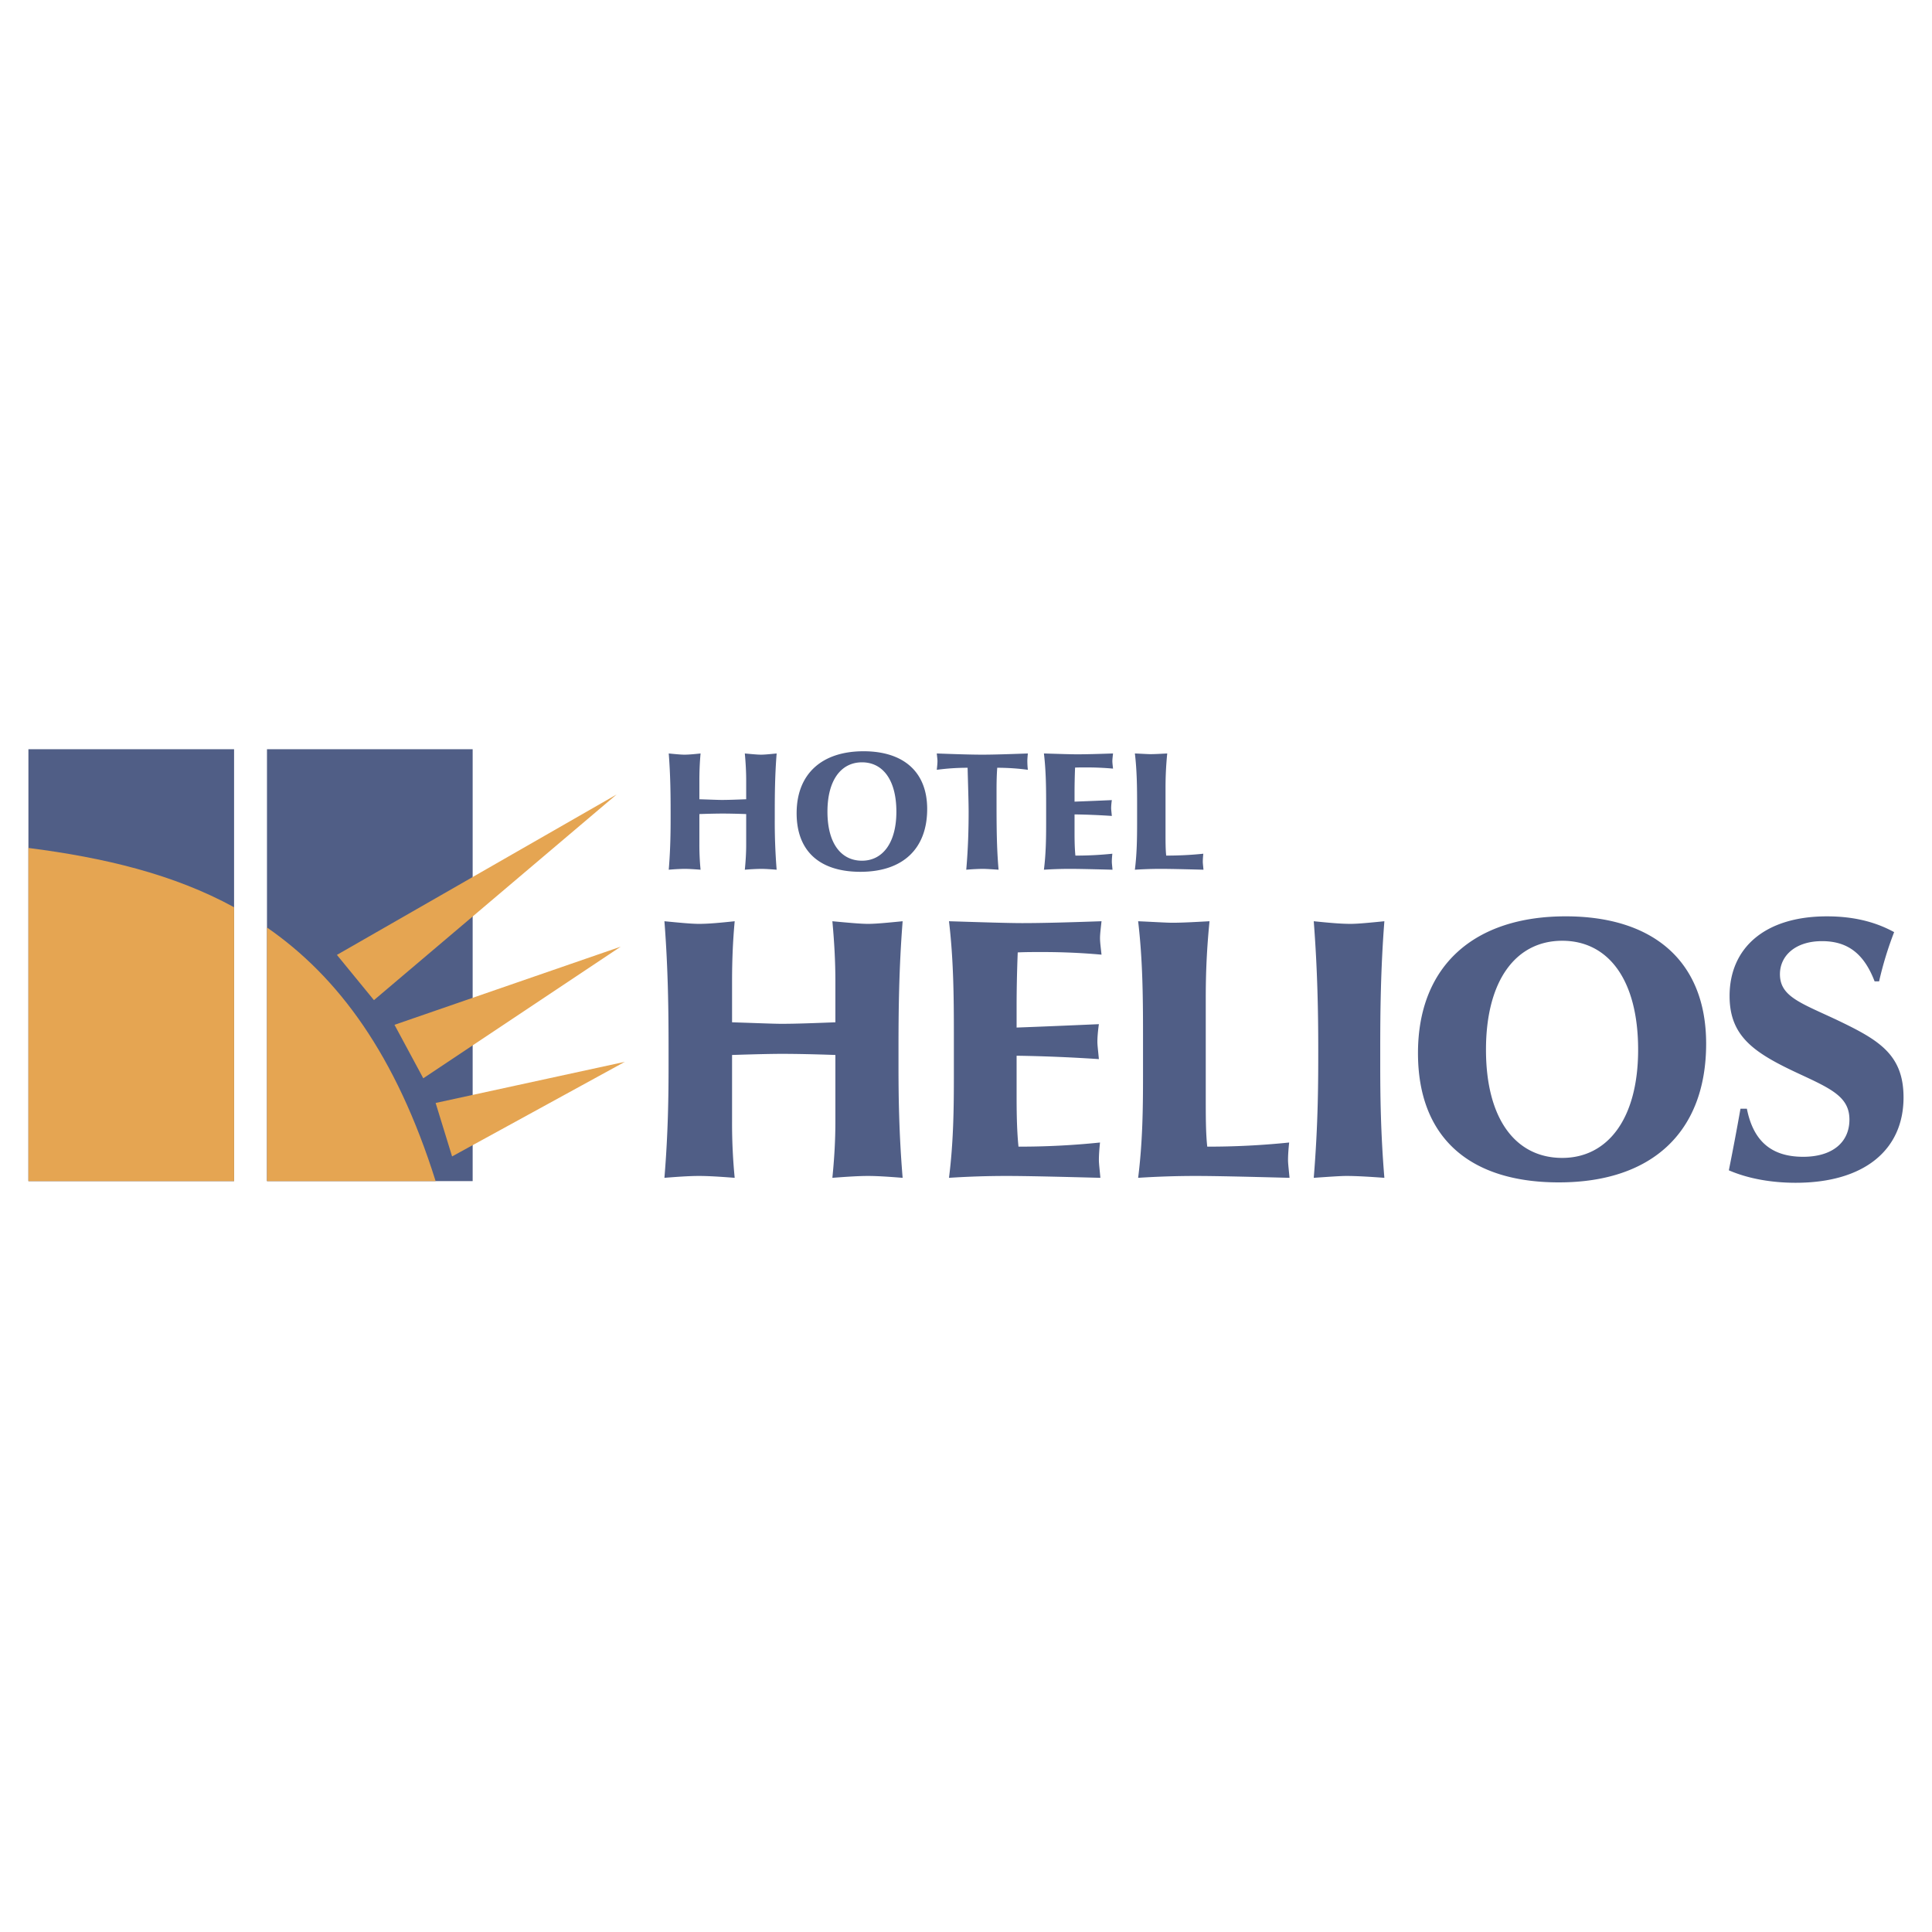 <svg xmlns="http://www.w3.org/2000/svg" width="2500" height="2500" viewBox="0 0 192.756 192.756"><g fill-rule="evenodd" clip-rule="evenodd"><path fill="#fff" d="M0 0h192.756v192.756H0V0z"/><path d="M2.835 74.75h20.519v43.09H2.835V74.75zm23.802 0h20.52v43.09h-20.52V74.75z" fill="#505e86"/><path d="M43.463 110.043l18.878-4.104-17.237 9.438-1.641-5.334zm-4.104-7.797l22.571-7.797-19.699 13.132-2.872-5.335zm-5.746-6.976L61.52 79.265 37.308 99.784l-3.695-4.514zM2.835 84.6c7.545.967 14.457 2.603 20.519 5.915v27.326H2.835V84.6zm23.802 7.937c7.119 4.923 12.867 12.715 16.826 25.304H26.637V92.537z" fill="#e5a552"/><path d="M66.29 117.512c1.387-.112 2.549-.187 3.449-.187.937 0 2.099.074 3.561.187a55.806 55.806 0 0 1-.262-5.585v-6.672c2.286-.074 3.936-.112 4.948-.112 1.461 0 3.261.038 5.36.112v6.672c0 1.875-.112 3.711-.3 5.585 1.462-.112 2.624-.187 3.561-.187.9 0 2.024.074 3.449.187-.375-4.535-.413-8.283-.413-11.319v-1.462c0-3.786.038-8.059.413-12.819-1.537.15-2.662.262-3.449.262-.75 0-1.949-.112-3.561-.262.188 2.024.3 4.011.3 5.998v4.085c-2.024.075-3.823.15-5.36.15-.862 0-2.511-.075-4.948-.15V97.91c0-1.987.075-3.974.262-5.998-1.424.15-2.586.262-3.561.262-.75 0-1.912-.112-3.449-.262.375 4.835.413 9.108.413 12.819v1.462c0 3.036-.038 6.784-.413 11.319zM94.681 117.512a88.657 88.657 0 0 1 5.698-.187c1.948 0 5.098.074 9.407.187-.074-.824-.149-1.424-.149-1.761 0-.488.037-1.05.112-1.762a77.982 77.982 0 0 1-8.134.412c-.149-1.462-.188-3.111-.188-4.985v-4.086c2.661.038 5.397.15 8.209.338-.075-.825-.149-1.388-.149-1.725 0-.375.037-.975.149-1.762-3.411.15-6.147.263-8.209.338v-1.987c0-1.799.038-3.636.112-5.51.787-.037 1.612-.037 2.437-.037 1.912 0 3.861.075 5.923.262-.075-.712-.15-1.237-.15-1.649 0-.413.075-.975.15-1.687-3.224.113-5.885.188-7.909.188-1.312 0-3.748-.075-7.309-.188.45 3.786.487 7.497.487 11.245v4.161c0 3.261-.037 6.634-.487 10.195zM113.552 117.512a88.63 88.63 0 0 1 5.697-.187c1.949 0 5.098.074 9.408.187-.075-.824-.15-1.424-.15-1.761 0-.488.038-1.05.113-1.762a78.717 78.717 0 0 1-8.172.412c-.149-1.35-.149-2.999-.149-4.985v-9.783c0-1.762.037-4.311.374-7.721-1.424.075-2.623.15-3.71.15-.601 0-1.725-.075-3.411-.15.449 3.786.487 7.497.487 11.245v4.161c0 3.26-.038 6.633-.487 10.194zM131.073 117.512c1.611-.112 2.698-.187 3.261-.187.975 0 2.249.074 3.785.187-.374-4.535-.412-8.283-.412-11.319v-1.462c0-3.711.038-7.983.412-12.819-1.499.15-2.661.262-3.373.262-1.012 0-2.212-.112-3.673-.262.374 4.835.449 9.108.449 12.819 0 3.073 0 7.309-.449 12.781zM141.472 105.067c0 8.321 5.023 12.9 14.057 12.9 9.333 0 14.693-5.066 14.693-13.837 0-8.134-5.173-12.707-14.019-12.707-9.145.001-14.731 4.949-14.731 13.644zm6.785-.337c0-6.935 2.998-10.87 7.608-10.87 4.573 0 7.571 3.861 7.571 10.87 0 6.935-3.073 10.795-7.571 10.795-4.61 0-7.608-3.823-7.608-10.795zM172.487 116.763c1.836.793 4.123 1.243 6.672 1.243 6.821 0 10.757-3.268 10.757-8.515 0-4.349-2.549-5.772-6.709-7.76-3.599-1.687-5.622-2.323-5.622-4.535 0-1.836 1.536-3.298 4.197-3.298 2.587 0 4.198 1.274 5.248 4.011h.449a35.027 35.027 0 0 1 1.5-4.911c-1.986-1.087-4.198-1.574-6.71-1.574-6.185 0-9.708 3.148-9.708 7.946 0 4.123 2.549 5.735 7.084 7.834 3.149 1.462 4.873 2.287 4.873 4.498 0 2.287-1.724 3.711-4.61 3.711-3.186 0-4.985-1.574-5.622-4.798h-.637a269.911 269.911 0 0 1-1.162 6.148zM66.721 86.772a20.727 20.727 0 0 1 1.562-.085c.424 0 .951.034 1.613.085a25.2 25.2 0 0 1-.119-2.53V81.22a77.335 77.335 0 0 1 2.242-.051c.663 0 1.478.017 2.428.051v3.022c0 .85-.051 1.682-.136 2.53a22.37 22.37 0 0 1 1.613-.085c.408 0 .917.034 1.562.085a59.908 59.908 0 0 1-.187-5.128v-.662c0-1.715.017-3.651.187-5.808-.696.068-1.206.119-1.562.119-.339 0-.883-.051-1.613-.119.085.917.136 1.817.136 2.717v1.851c-.917.034-1.732.068-2.428.068-.391 0-1.138-.034-2.242-.068v-1.851c0-.9.034-1.8.119-2.717-.646.068-1.172.119-1.613.119-.34 0-.866-.051-1.562-.119.17 2.191.187 4.127.187 5.808v.662c-.001 1.376-.017 3.074-.187 5.128zM79.48 81.135c0 3.77 2.276 5.845 6.368 5.845 4.229 0 6.657-2.296 6.657-6.27 0-3.685-2.343-5.757-6.351-5.757-4.143 0-6.674 2.242-6.674 6.182zm3.075-.153c0-3.142 1.358-4.925 3.447-4.925 2.072 0 3.43 1.749 3.43 4.925 0 3.142-1.393 4.891-3.43 4.891-2.089 0-3.447-1.732-3.447-4.891zM102.549 76.804a8.66 8.66 0 0 1-.051-.883c0-.152.017-.391.051-.747-1.902.068-3.413.119-4.534.119-1.172 0-2.7-.051-4.551-.119.034.356.068.595.068.747 0 .255-.034.561-.068.883a22.958 22.958 0 0 1 3.074-.204c.051 1.97.102 3.447.102 4.381 0 1.766-.051 3.685-.237 5.791a22.342 22.342 0 0 1 1.613-.085c.322 0 .866.034 1.613.085-.204-2.258-.204-4.602-.204-7.081v-.696c0-.629 0-1.444.068-2.395 1.035.001 2.054.068 3.056.204zM104.151 86.772a40.575 40.575 0 0 1 2.582-.085c.883 0 2.309.034 4.262.085-.033-.373-.067-.645-.067-.798 0-.221.017-.476.051-.798a35.21 35.21 0 0 1-3.686.187c-.067-.662-.085-1.41-.085-2.259v-1.851c1.206.017 2.445.068 3.72.153-.034-.374-.068-.628-.068-.781 0-.17.018-.441.068-.798-1.546.068-2.785.119-3.72.153v-.9c0-.815.018-1.647.052-2.497.356-.017.729-.017 1.104-.017.866 0 1.749.034 2.683.119-.033-.323-.067-.561-.067-.748s.034-.441.067-.764c-1.46.051-2.666.085-3.583.085-.594 0-1.698-.034-3.312-.085.204 1.715.221 3.396.221 5.095v1.885c-.001 1.478-.018 3.006-.222 4.619zM113.227 86.772a40.569 40.569 0 0 1 2.581-.085c.883 0 2.31.034 4.263.085-.034-.373-.067-.645-.067-.798 0-.221.017-.476.051-.798-1.308.136-2.53.187-3.702.187-.068-.611-.068-1.358-.068-2.259v-4.432c0-.798.017-1.953.17-3.499-.646.034-1.188.068-1.681.068-.272 0-.781-.034-1.546-.068.204 1.715.221 3.396.221 5.095v1.885c-.002 1.478-.018 3.006-.222 4.619z" fill="#505e86"/></g></svg>